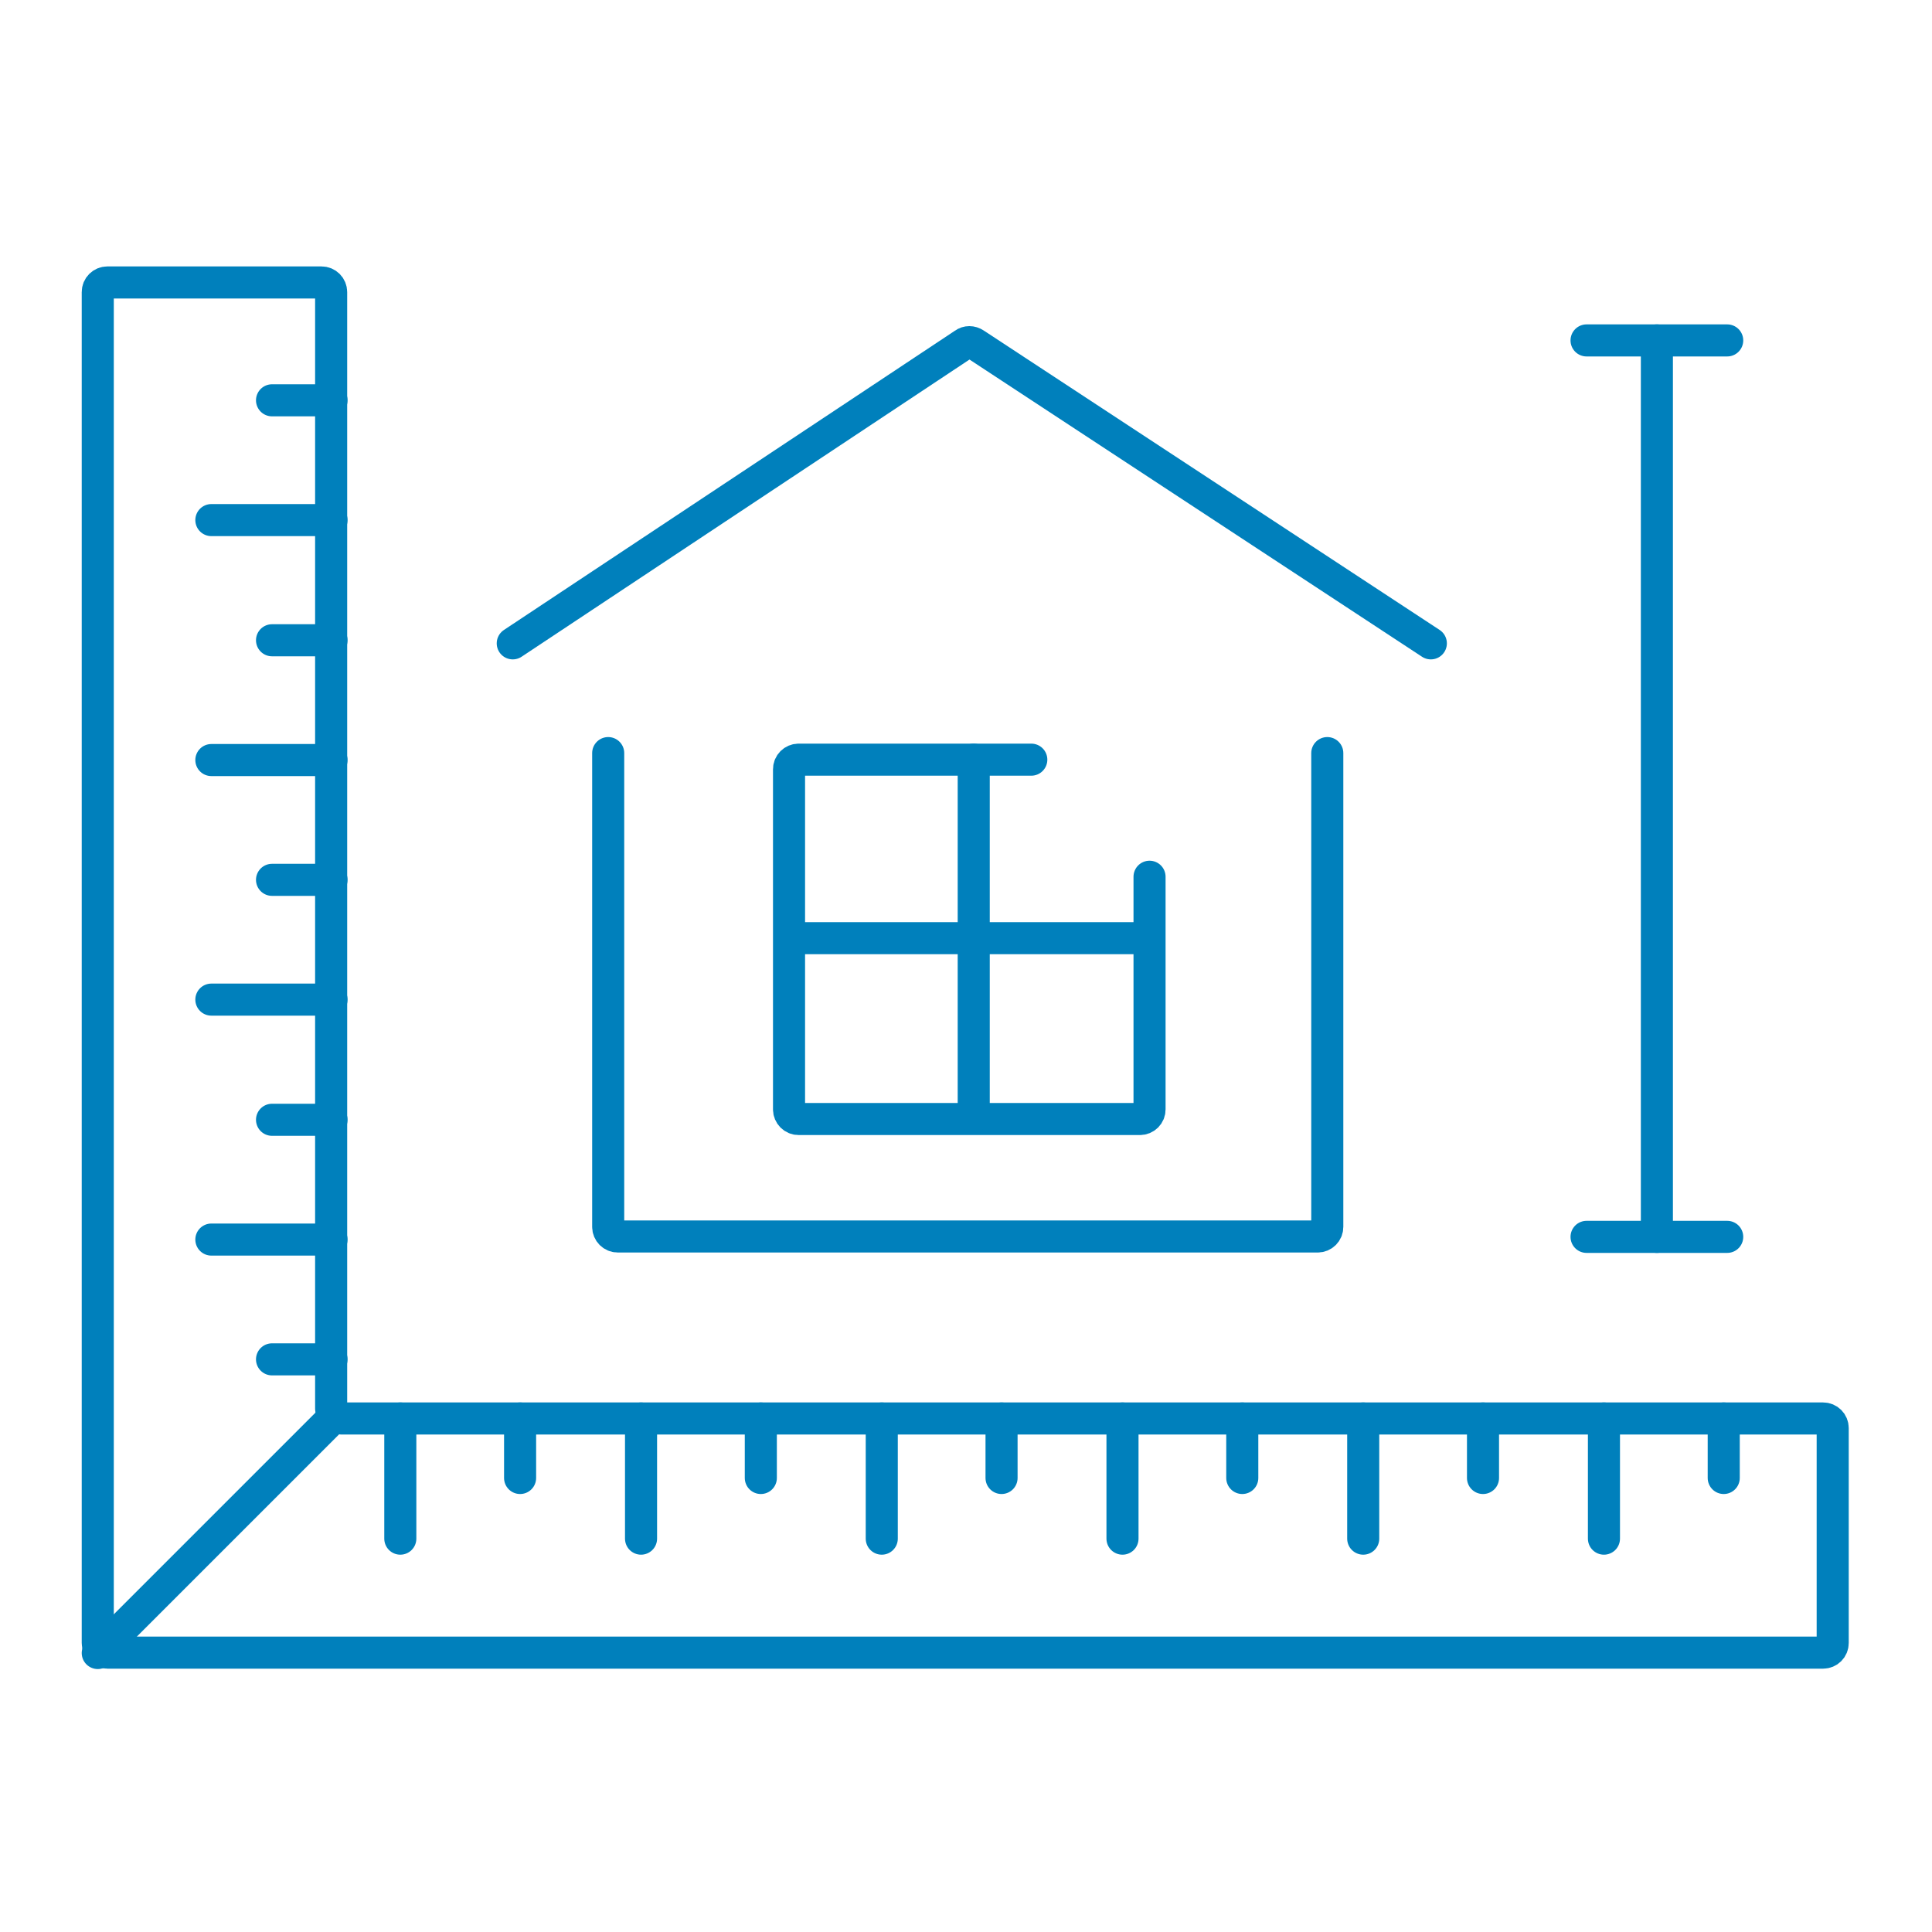 <?xml version="1.0" encoding="UTF-8"?>
<svg xmlns="http://www.w3.org/2000/svg" id="Capa_1" version="1.1" viewBox="0 0 500 500">
  <defs>
    <style>
      .st0 {
        fill: none;
        stroke: #0080bc;
        stroke-linecap: round;
        stroke-linejoin: round;
        stroke-width: 8.3px;
      }
    </style>
  </defs>
  <path class="st0" d="M27.8,73.1h55.4c1.4,0,2.5,1.1,2.5,2.5v289c0,1.4,1.1,2.5,2.5,2.5h383.6c1.4,0,2.5,1.1,2.5,2.5v55.6c0,1.4-1.1,2.5-2.5,2.5H27.8c-1.4,0-2.5-1.1-2.5-2.5V75.6c0-1.4,1.1-2.5,2.5-2.5Z"></path>
  <line class="st0" x1="25.3" y1="427.8" x2="86" y2="367.1"></line>
  <path class="st0" d="M157.4,194.9v122.6c0,1.4,1.1,2.5,2.5,2.5h181.1c1.4,0,2.5-1.1,2.5-2.5v-122.6"></path>
  <path class="st0" d="M266.9,196.6h-60.2c-1.4,0-2.5,1.1-2.5,2.5v88c0,1.4,1.1,2.5,2.5,2.5h88.3c1.4,0,2.5-1.1,2.5-2.5v-60.2"></path>
  <line class="st0" x1="252" y1="196.6" x2="252" y2="289"></line>
  <line class="st0" x1="205" y1="242.8" x2="297.4" y2="242.8"></line>
  <path class="st0" d="M132.7,166.5l116.8-77.5c.8-.6,1.9-.6,2.8,0l118,77.5"></path>
  <line class="st0" x1="428.8" y1="88.1" x2="428.8" y2="320.1"></line>
  <line class="st0" x1="410.6" y1="320.1" x2="447" y2="320.1"></line>
  <line class="st0" x1="410.6" y1="88.1" x2="447" y2="88.1"></line>
  <line class="st0" x1="85.8" y1="103.6" x2="70.4" y2="103.6"></line>
  <line class="st0" x1="85.8" y1="134.6" x2="54.7" y2="134.6"></line>
  <line class="st0" x1="85.8" y1="165.7" x2="70.4" y2="165.7"></line>
  <line class="st0" x1="85.8" y1="196.7" x2="54.7" y2="196.7"></line>
  <line class="st0" x1="85.8" y1="227.7" x2="70.4" y2="227.7"></line>
  <line class="st0" x1="85.8" y1="258.7" x2="54.7" y2="258.7"></line>
  <line class="st0" x1="85.8" y1="289.8" x2="70.4" y2="289.8"></line>
  <line class="st0" x1="85.8" y1="320.8" x2="54.7" y2="320.8"></line>
  <line class="st0" x1="85.8" y1="351.8" x2="70.4" y2="351.8"></line>
  <g>
    <line class="st0" x1="103.6" y1="367.1" x2="103.6" y2="398.2"></line>
    <line class="st0" x1="134.6" y1="367.1" x2="134.6" y2="382.5"></line>
  </g>
  <g>
    <line class="st0" x1="165.9" y1="367.1" x2="165.9" y2="398.2"></line>
    <line class="st0" x1="196.9" y1="367.1" x2="196.9" y2="382.5"></line>
  </g>
  <g>
    <line class="st0" x1="228.2" y1="367.1" x2="228.2" y2="398.2"></line>
    <line class="st0" x1="259.2" y1="367.1" x2="259.2" y2="382.5"></line>
  </g>
  <g>
    <line class="st0" x1="290.5" y1="367.1" x2="290.5" y2="398.2"></line>
    <line class="st0" x1="321.5" y1="367.1" x2="321.5" y2="382.5"></line>
  </g>
  <g>
    <line class="st0" x1="352.8" y1="367.1" x2="352.8" y2="398.2"></line>
    <line class="st0" x1="383.8" y1="367.1" x2="383.8" y2="382.5"></line>
  </g>
  <g>
    <line class="st0" x1="415.1" y1="367.1" x2="415.1" y2="398.2"></line>
    <line class="st0" x1="446.1" y1="367.1" x2="446.1" y2="382.5"></line>
  </g>
</svg>
